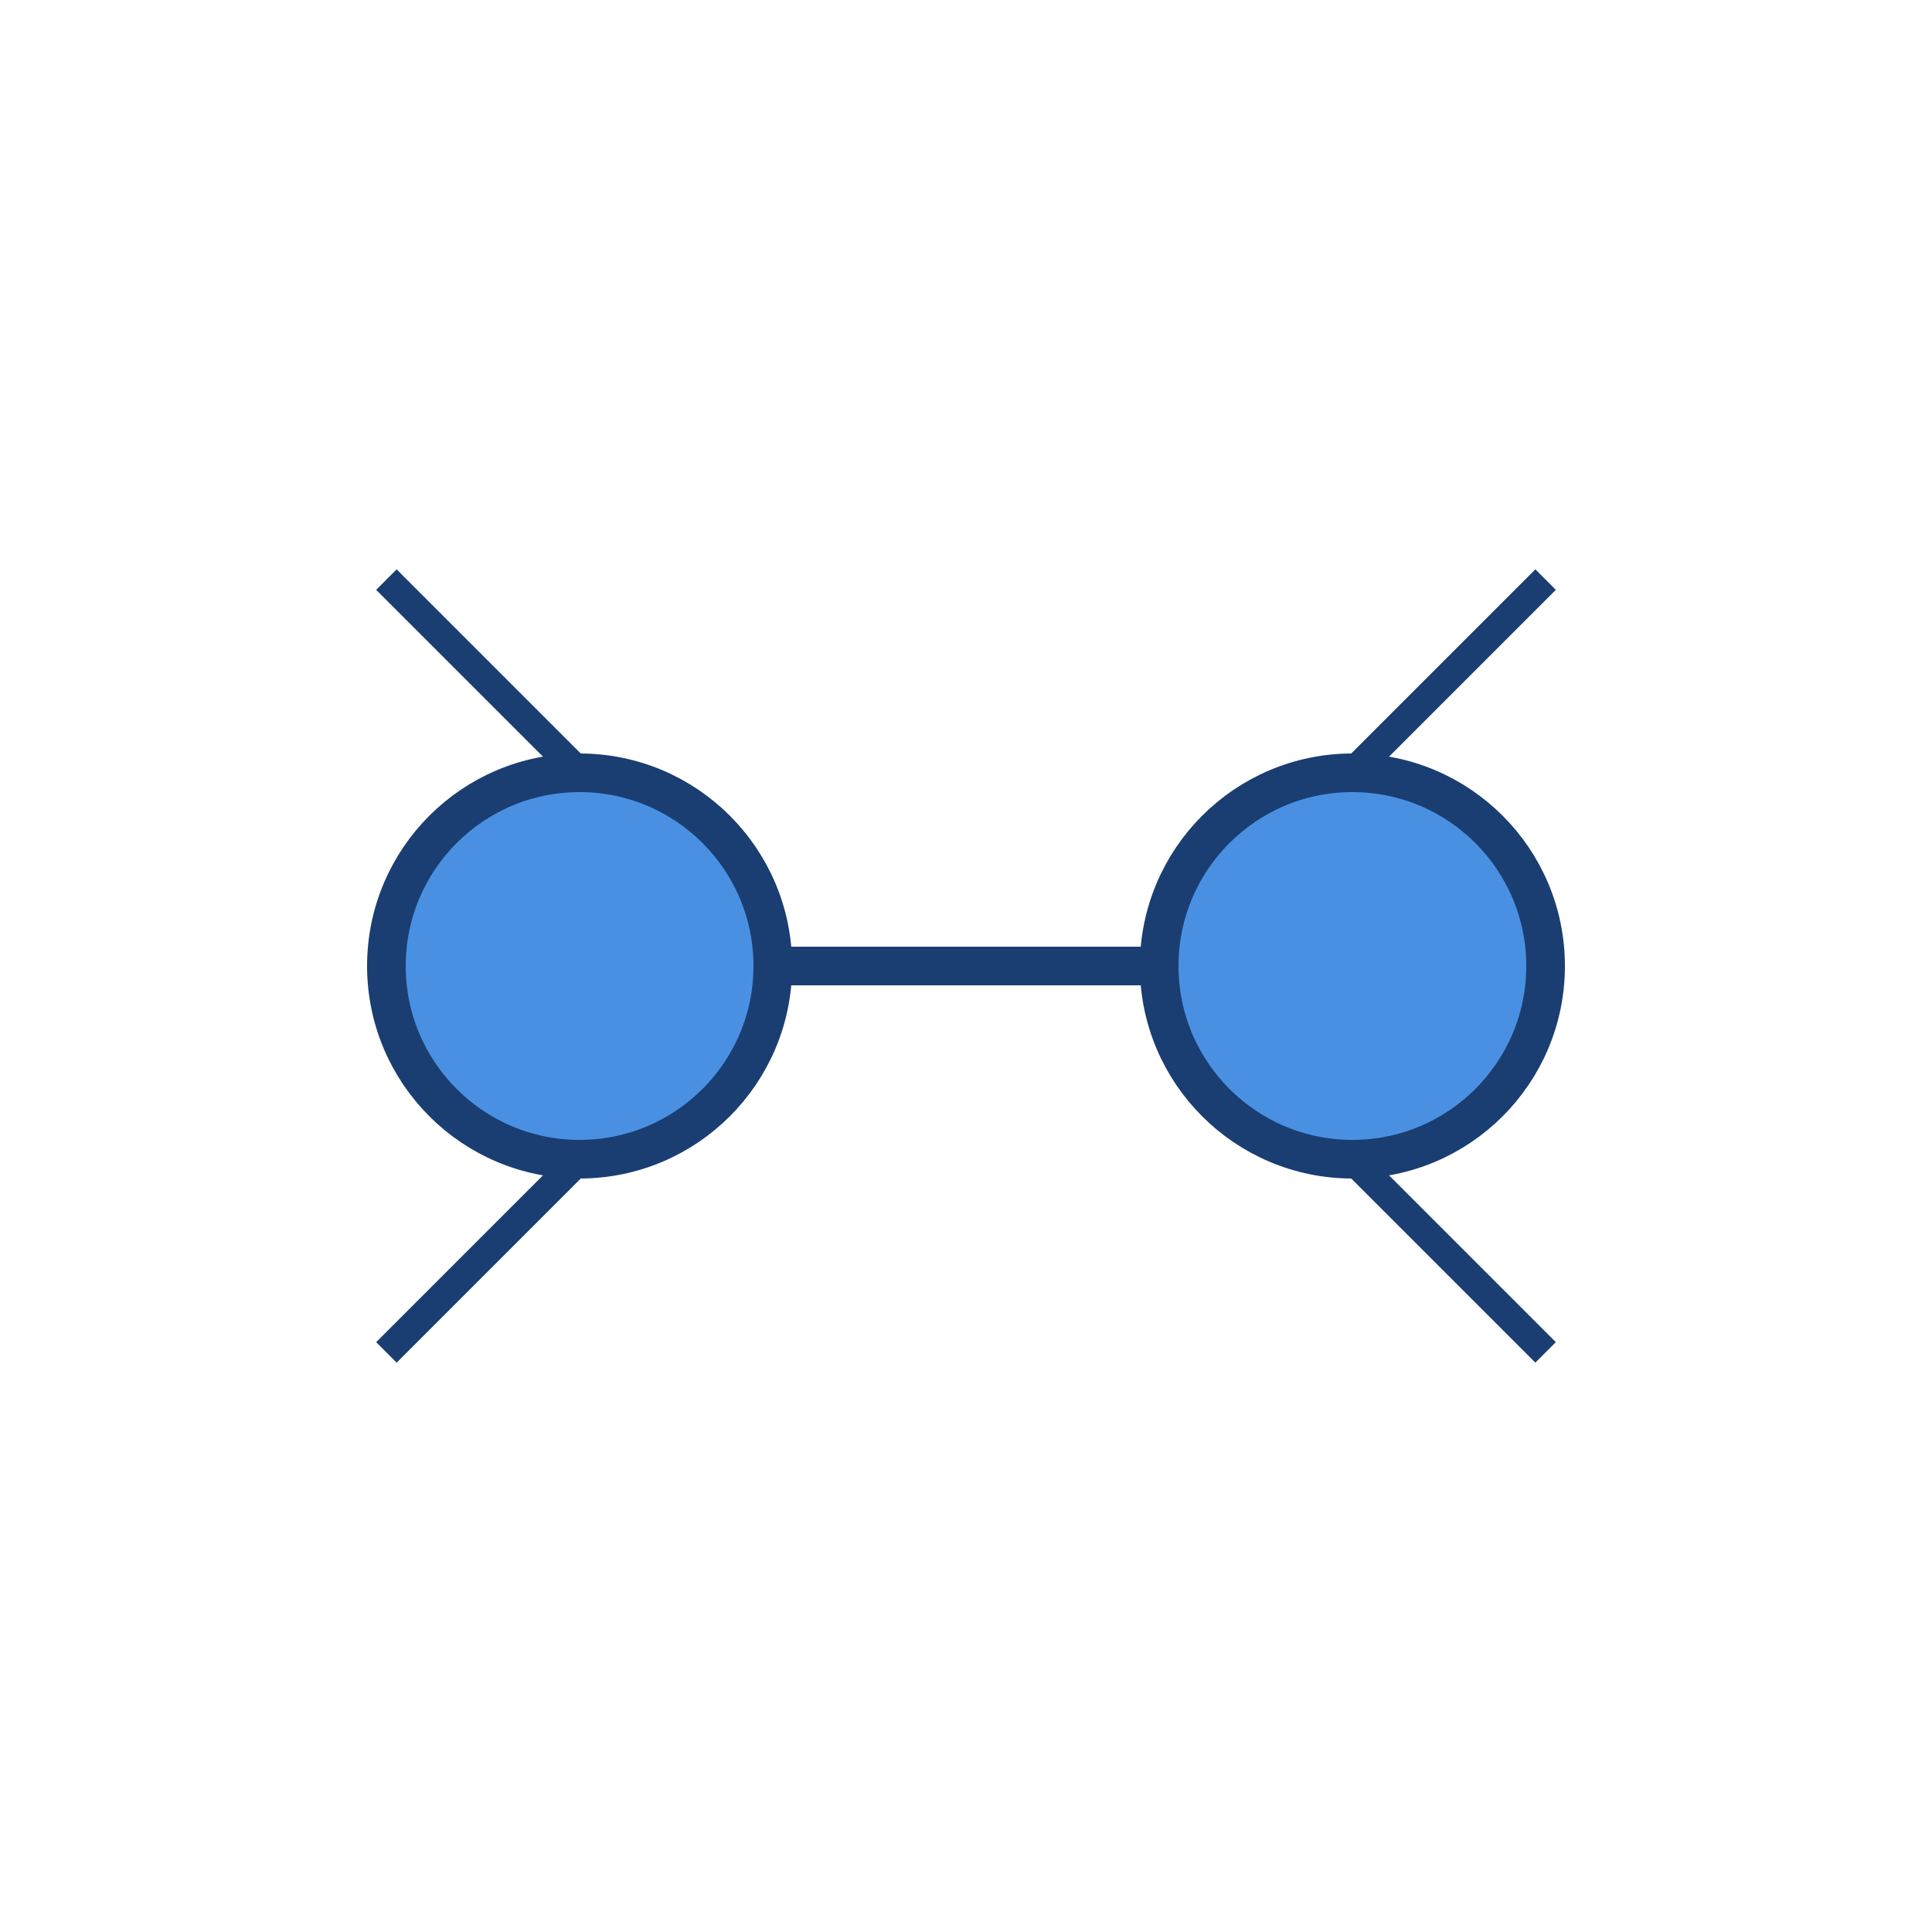 <svg width="100" height="100" viewBox="0 0 100 100" xmlns="http://www.w3.org/2000/svg">
  <circle cx="30" cy="50" r="10" fill="#4a90e2" stroke="#1a3e72" stroke-width="2"/>
  <circle cx="70" cy="50" r="10" fill="#4a90e2" stroke="#1a3e72" stroke-width="2"/>
  <path d="M40 50 L60 50" stroke="#1a3e72" stroke-width="2"/>
  <path d="M30 40 L20 30 M30 60 L20 70 M70 40 L80 30 M70 60 L80 70" stroke="#1a3e72" stroke-width="1.5"/>
</svg>